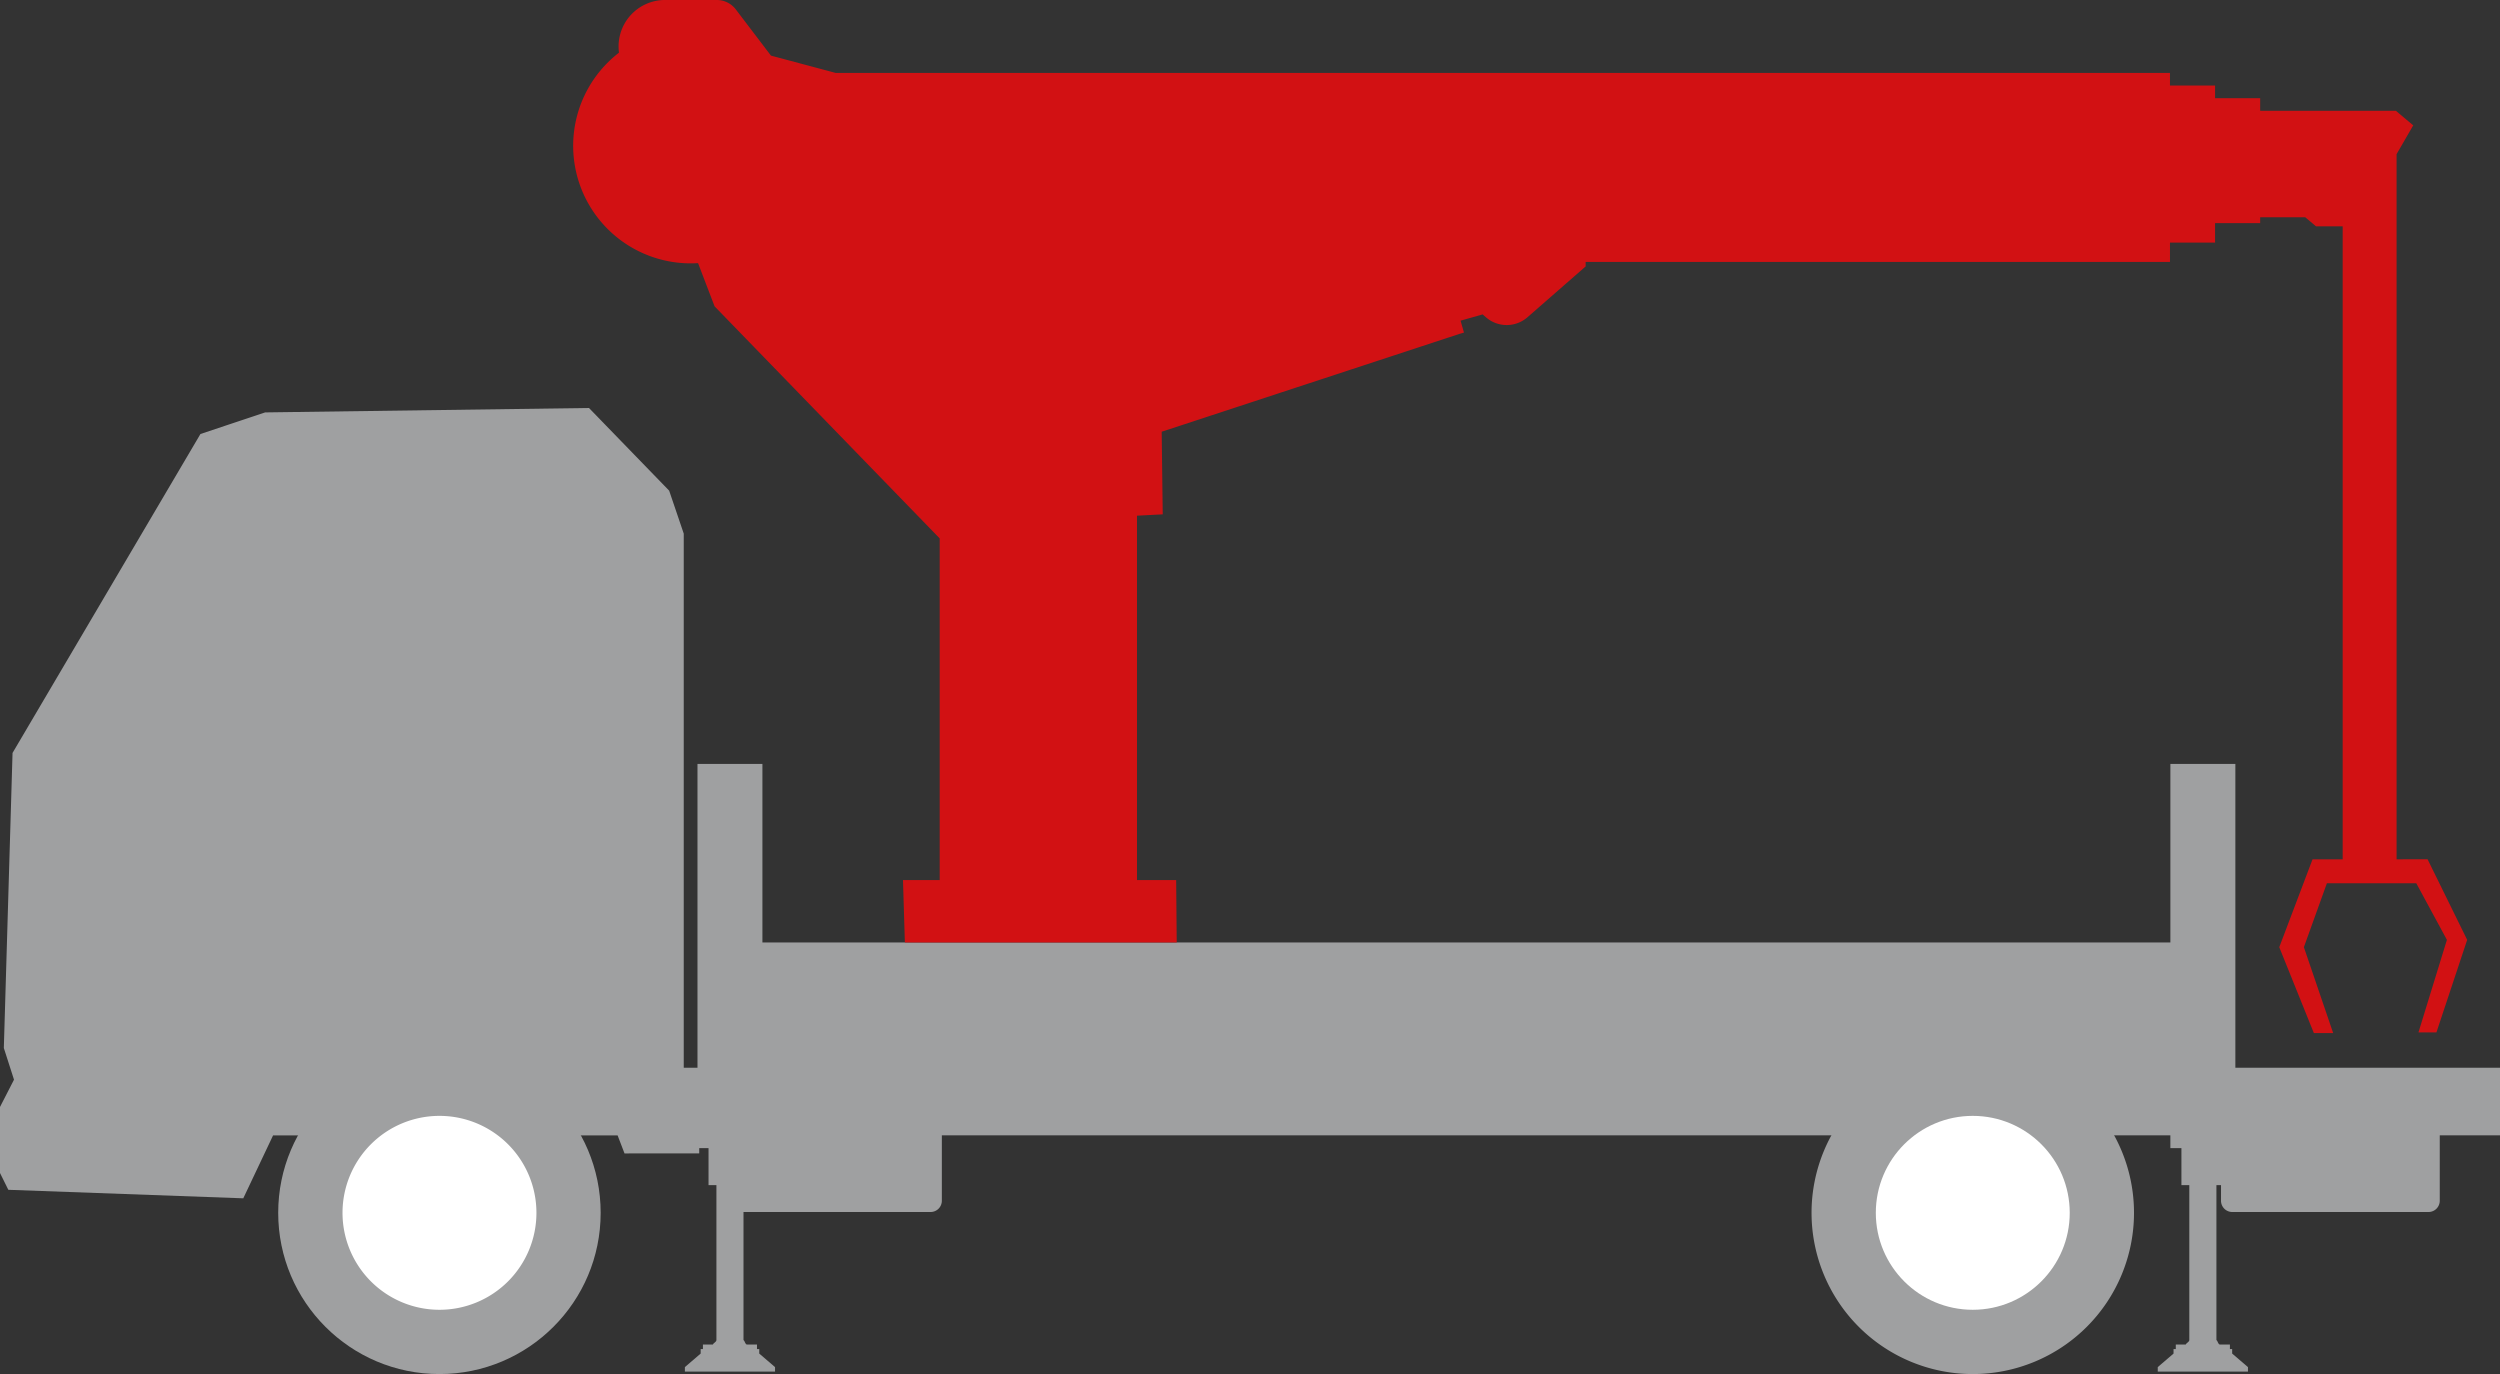 <svg id="main-category-image-5" xmlns="http://www.w3.org/2000/svg" xmlns:xlink="http://www.w3.org/1999/xlink" width="176.21" height="96.849" viewBox="0 0 176.21 96.849">
  <rect x="0" y="0" width="176.21" height="96.849" fill="#333333" stroke="none"/>
  <defs>
    <clipPath id="clip-path">
      <rect id="Rectangle_2030" data-name="Rectangle 2030" width="176.21" height="96.849" fill="none"/>
    </clipPath>
  </defs>
  <g id="Group_2856" data-name="Group 2856" clip-path="url(#clip-path)">
    <path id="Path_12496" data-name="Path 12496" d="M44.019,145.976l-.487-1.271H19.247l-2.1,4.434-16.561-.6L0,147.354V142.7l.987-1.923-.717-2.231.614-20.8,13.244-22.48,4.561-1.521,22.824-.312,5.652,5.827,1.028,3.028v37.647H176.21V144.7h-4.246v4.609a.794.794,0,0,1-.795.795H157.341a.794.794,0,0,1-.795-.795V144.7H66.385v4.609a.794.794,0,0,1-.794.795H51.763a.794.794,0,0,1-.795-.795V144.7H49.284v1.271Z" transform="translate(0 -64.677)" fill="#9fa0a1"/>
    <rect id="Rectangle_2029" data-name="Rectangle 2029" width="0.066" height="0.132" transform="translate(36.401 87.776) rotate(-20.587)"/>
    <circle id="Ellipse_3292" data-name="Ellipse 3292" cx="11.364" cy="11.364" r="11.364" transform="translate(19.609 74.121)" fill="#9fa0a1"/>
    <path id="Path_12497" data-name="Path 12497" d="M92.1,262.375a6.834,6.834,0,1,0-6.834,6.834A6.834,6.834,0,0,0,92.1,262.375Z" transform="translate(-54.29 -176.89)" fill="#fff"/>
    <path id="Path_12498" data-name="Path 12498" d="M266.124,174.939v27.082h-.779v2.607h-.556v10.919c.11.082.114.318.251.318h.7v.318h.159v.318l1.113.954v.318h-6.358v-.318l1.113-.954v-.318h.159v-.318h.7c.055-.126.252-.181.252-.318V204.628h-.556v-2.607h-.779v-4.959H162.307v4.959h-.779v2.607h-.556v10.919c.11.082.114.318.251.318h.7v.318h.159v.318l1.113.954v.318H156.84v-.318l1.113-.954v-.318h.159v-.318h.7c.055-.126.251-.18.251-.318V204.628h-.556v-2.607h-.779V174.939h4.577v12.588h99.239V174.939Z" transform="translate(-108.567 -121.096)" fill="#9fa0a1"/>
    <path id="Path_12499" data-name="Path 12499" d="M437.584,252.188a11.364,11.364,0,1,0-11.364,11.364A11.364,11.364,0,0,0,437.584,252.188Z" transform="translate(-287.171 -166.703)" fill="#9fa0a1"/>
    <circle id="Ellipse_3293" data-name="Ellipse 3293" cx="6.834" cy="6.834" r="6.834" transform="translate(132.215 78.651)" fill="#fff"/>
    <path id="Path_12500" data-name="Path 12500" d="M246.987,17.1v0Zm-54.122,2.881-1.369-1.2v-.318H157.121l11.158,8.84ZM173.8,66.432l-.039-4.4H171V36.349l1.814-.095-.074-5.823,21-6.9.306-.087-.239-.841,1.554-.441.232.2a2.225,2.225,0,0,0,2.929,0l4.1-3.582v-.318h41.186V17.1h3.179V15.73h3.179v-.413h3.179l.757.636h1.879V60.568h-2.123l-2.346,6.195,2.439,6.055h1.361l-2.065-6.055,1.622-4.506h6.3l2.159,3.989-2.006,6.524h1.267l2.167-6.524-2.79-5.678H259.78v-49.7l1.174-2.031-1.22-1.025h-9.568v-.89h-3.179v-.89h-3.179v-.89H149.765L145.2,3.921,142.723.666A1.686,1.686,0,0,0,141.382,0h-3.649a3.274,3.274,0,0,0-3.244,3.714,8.286,8.286,0,0,0,5.573,14.834l1.165,3.046L157.093,37.95V62.031h-2.587l.133,4.4H173.8Z" transform="translate(-90.86 -0.001)" fill="#d21113"/>
  </g>
</svg>
